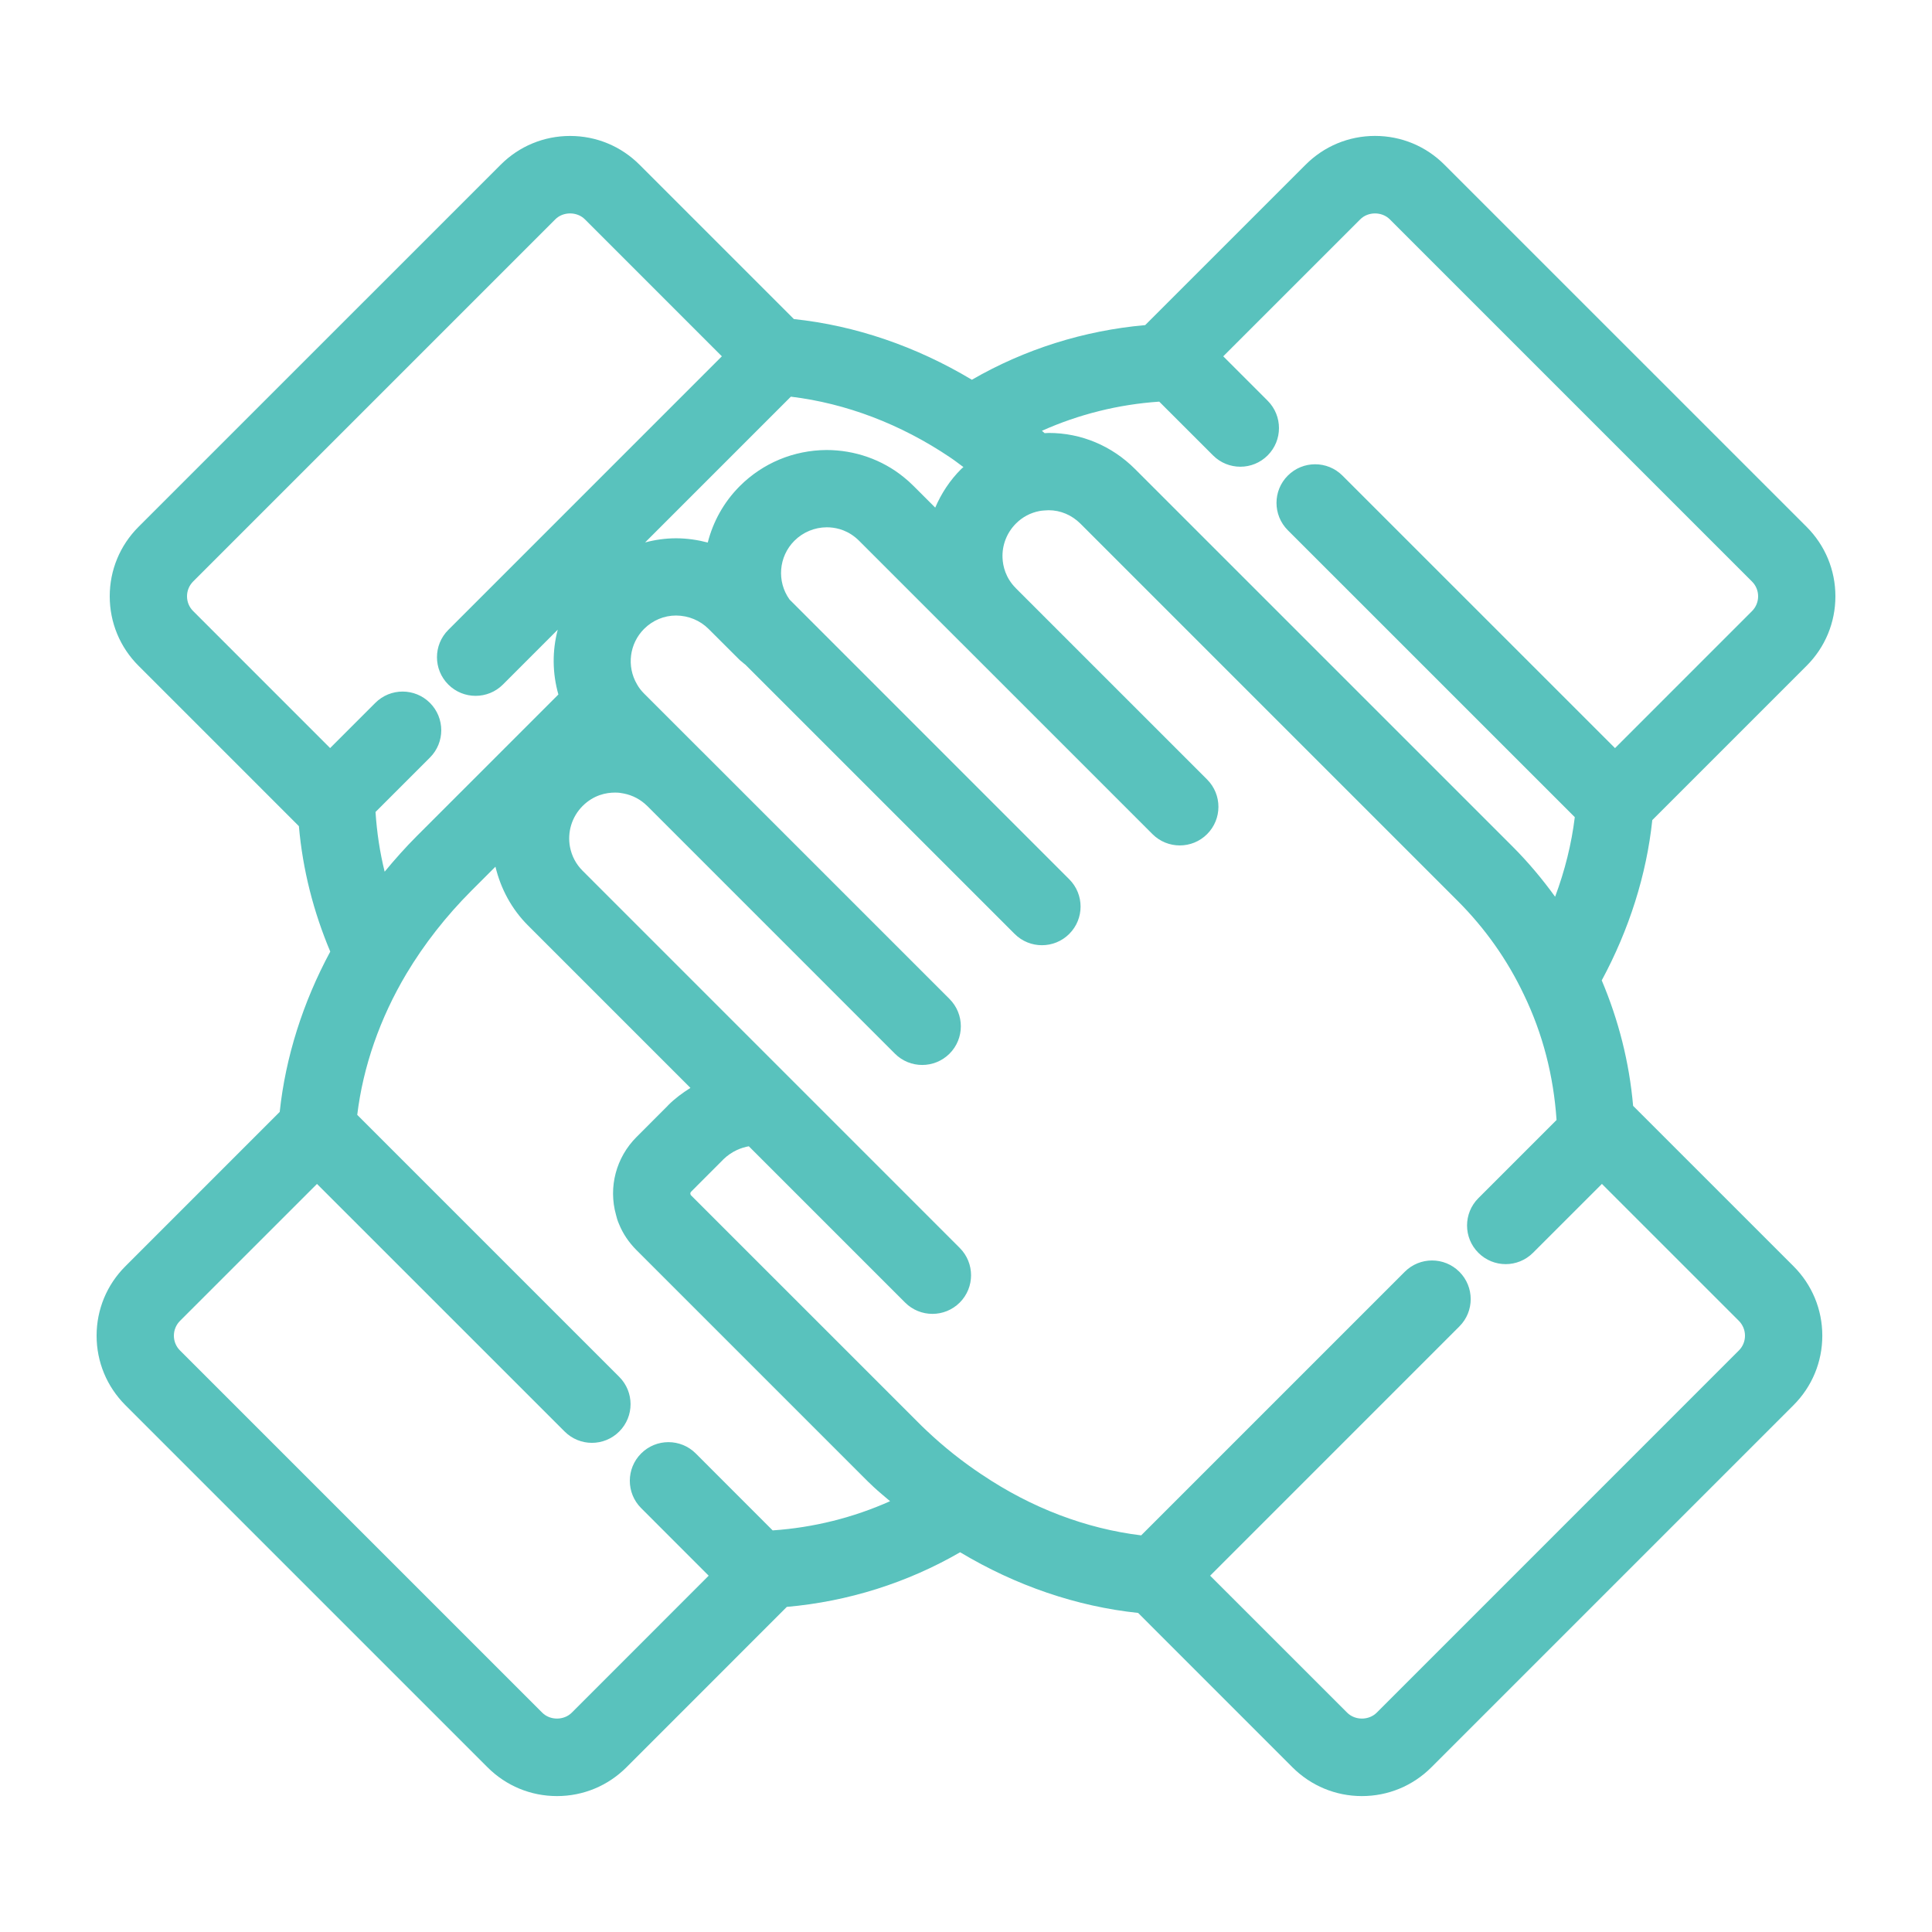 <svg xmlns="http://www.w3.org/2000/svg" width="54" height="54" viewBox="0 0 54 54" fill="none"><path d="M50.496 18.608C51.014 18.09 51.3 17.4 51.3 16.667C51.3 15.934 51.014 15.245 50.496 14.726L40.373 4.604C39.855 4.085 39.166 3.799 38.432 3.799C37.7 3.799 37.01 4.085 36.492 4.604L32.008 9.087C30.293 9.239 28.639 9.762 27.164 10.614C25.607 9.681 23.907 9.099 22.189 8.918L17.875 4.604C17.357 4.086 16.668 3.8 15.934 3.8C15.201 3.8 14.512 4.086 13.994 4.604L3.871 14.726C3.353 15.245 3.067 15.934 3.067 16.667C3.067 17.4 3.353 18.09 3.871 18.608L8.354 23.091C8.461 24.313 8.763 25.486 9.231 26.597C8.464 28.02 7.98 29.551 7.818 31.078L3.505 35.392C2.986 35.91 2.7 36.6 2.7 37.333C2.7 38.066 2.986 38.755 3.504 39.274L13.627 49.397C14.145 49.915 14.834 50.201 15.568 50.201C16.301 50.201 16.99 49.915 17.509 49.397L21.992 44.913C23.707 44.762 25.362 44.239 26.836 43.386C28.394 44.32 30.094 44.901 31.811 45.082L36.125 49.397C36.644 49.915 37.333 50.201 38.066 50.201C38.799 50.201 39.489 49.915 40.007 49.397L50.13 39.274C50.648 38.755 50.934 38.066 50.934 37.333C50.934 36.6 50.648 35.91 50.13 35.392L45.646 30.909C45.539 29.685 45.238 28.511 44.769 27.402C45.536 25.98 46.021 24.449 46.182 22.922L50.496 18.608ZM38.019 6.131C38.239 5.91 38.625 5.91 38.846 6.131L48.969 16.254C49.079 16.364 49.14 16.511 49.14 16.667C49.14 16.823 49.079 16.97 48.969 17.081L45.14 20.91L37.522 13.293C37.1 12.871 36.417 12.871 35.995 13.293C35.573 13.714 35.573 14.398 35.995 14.82L44.016 22.84C43.925 23.586 43.739 24.333 43.466 25.064C43.106 24.566 42.708 24.092 42.268 23.652L41.986 23.37L31.726 13.111C31.075 12.459 30.218 12.101 29.316 12.101C29.275 12.102 29.237 12.106 29.198 12.107C29.172 12.085 29.147 12.063 29.122 12.041C30.151 11.581 31.26 11.303 32.401 11.226L33.905 12.729C34.116 12.94 34.392 13.045 34.668 13.045C34.945 13.045 35.221 12.94 35.432 12.728C35.853 12.307 35.853 11.623 35.432 11.201L34.19 9.959L38.019 6.131ZM26.14 14.188L25.535 13.584C25.443 13.492 25.347 13.405 25.254 13.332C24.654 12.846 23.891 12.578 23.101 12.578C22.183 12.584 21.322 12.942 20.677 13.587C20.228 14.036 19.93 14.584 19.782 15.164C19.499 15.09 19.205 15.047 18.904 15.045C18.605 15.045 18.313 15.086 18.031 15.161L22.105 11.087C23.644 11.273 25.173 11.852 26.56 12.787C26.561 12.788 26.563 12.789 26.564 12.79C26.689 12.873 26.807 12.967 26.928 13.055C26.909 13.073 26.887 13.088 26.868 13.107C26.554 13.419 26.311 13.789 26.14 14.188ZM5.227 16.667C5.227 16.511 5.288 16.364 5.398 16.253L15.521 6.13C15.741 5.91 16.127 5.91 16.348 6.13L20.176 9.959L12.53 17.606C12.108 18.027 12.108 18.711 12.53 19.133C12.741 19.344 13.017 19.449 13.293 19.449C13.57 19.449 13.846 19.344 14.057 19.133L15.589 17.6C15.432 18.192 15.438 18.816 15.607 19.411L11.649 23.369C11.331 23.687 11.035 24.021 10.751 24.364C10.617 23.822 10.533 23.264 10.496 22.695L12.017 21.174C12.439 20.752 12.439 20.069 12.017 19.646C11.595 19.224 10.911 19.224 10.49 19.646L9.227 20.909L5.399 17.08C5.288 16.97 5.227 16.823 5.227 16.667ZM15.982 47.869C15.761 48.09 15.375 48.09 15.155 47.869L5.031 37.746C4.921 37.636 4.86 37.489 4.86 37.333C4.86 37.177 4.921 37.03 5.031 36.919L8.86 33.091L15.781 40.011C15.992 40.222 16.268 40.328 16.544 40.328C16.821 40.328 17.097 40.222 17.308 40.011C17.73 39.59 17.73 38.906 17.308 38.484L9.985 31.161C10.148 29.815 10.618 28.461 11.359 27.217C11.857 26.385 12.469 25.604 13.175 24.897L13.848 24.224C13.997 24.846 14.304 25.413 14.756 25.865L19.298 30.407C19.077 30.546 18.865 30.702 18.676 30.891C18.67 30.897 18.666 30.905 18.659 30.911L17.792 31.779C17.218 32.353 17 33.184 17.218 33.957C17.234 34.029 17.259 34.115 17.301 34.211C17.41 34.481 17.575 34.725 17.787 34.938L18.641 35.792L24.1 41.251C24.209 41.361 24.315 41.466 24.418 41.561C24.566 41.7 24.724 41.826 24.878 41.959C23.849 42.419 22.738 42.697 21.596 42.775L19.447 40.625C19.025 40.203 18.341 40.203 17.92 40.625C17.498 41.047 17.498 41.73 17.92 42.152L19.808 44.041L15.982 47.869ZM48.773 37.333C48.773 37.489 48.712 37.636 48.602 37.746L38.48 47.869C38.259 48.09 37.873 48.09 37.653 47.869L33.824 44.041L40.79 37.074C41.212 36.653 41.212 35.969 40.79 35.547C40.368 35.125 39.685 35.125 39.263 35.547L31.896 42.914C30.357 42.727 28.828 42.149 27.442 41.214C27.44 41.213 27.438 41.212 27.436 41.211C26.898 40.853 26.381 40.443 25.894 39.982C25.806 39.901 25.721 39.815 25.631 39.725L20.169 34.264L19.306 33.401C19.303 33.391 19.3 33.381 19.297 33.371C19.295 33.363 19.289 33.336 19.319 33.306L20.206 32.418C20.209 32.416 20.211 32.412 20.213 32.409C20.461 32.168 20.733 32.074 20.93 32.039L25.298 36.407C25.509 36.618 25.785 36.723 26.062 36.723C26.338 36.723 26.614 36.618 26.825 36.407C27.247 35.986 27.247 35.302 26.825 34.88L16.284 24.338C16.1 24.154 15.982 23.93 15.932 23.677C15.852 23.259 15.983 22.83 16.283 22.529C16.594 22.218 16.947 22.153 17.188 22.153C17.291 22.153 17.353 22.162 17.429 22.178C17.68 22.225 17.909 22.347 18.092 22.529C18.093 22.53 18.093 22.53 18.094 22.53L25.012 29.449C25.223 29.661 25.5 29.766 25.776 29.766C26.052 29.766 26.328 29.661 26.54 29.45C26.961 29.028 26.961 28.345 26.54 27.922L19.621 21.003C19.62 21.003 19.62 21.002 19.619 21.002L18.003 19.386C17.924 19.307 17.858 19.223 17.804 19.126C17.51 18.625 17.592 17.988 18.003 17.577C18.243 17.337 18.563 17.204 18.897 17.204C19.244 17.207 19.567 17.34 19.807 17.581L20.674 18.446C20.695 18.468 20.719 18.483 20.742 18.502C20.772 18.528 20.802 18.556 20.834 18.578L28.359 26.103C28.57 26.314 28.846 26.419 29.122 26.419C29.399 26.419 29.675 26.314 29.886 26.103C30.308 25.681 30.308 24.998 29.886 24.576L22.069 16.758C21.707 16.256 21.761 15.557 22.203 15.115C22.444 14.874 22.768 14.74 23.107 14.738C23.313 14.738 23.616 14.785 23.904 15.018C23.94 15.047 23.976 15.078 24.008 15.111L26.867 17.97C26.868 17.971 26.868 17.971 26.869 17.971L32.212 23.314C32.423 23.525 32.699 23.63 32.975 23.63C33.252 23.63 33.528 23.525 33.739 23.314C34.161 22.892 34.161 22.209 33.739 21.787L28.396 16.444C28.396 16.443 28.396 16.442 28.395 16.442L28.393 16.44C28.104 16.15 28.031 15.822 28.021 15.594C28.005 15.238 28.141 14.888 28.396 14.633C28.576 14.452 28.801 14.332 29.052 14.284C29.13 14.269 29.213 14.266 29.31 14.261C29.641 14.261 29.957 14.395 30.2 14.638L40.459 24.897L40.741 25.179C41.51 25.948 42.133 26.83 42.596 27.807C43.121 28.895 43.423 30.072 43.506 31.304L41.321 33.489C40.899 33.911 40.899 34.595 41.321 35.016C41.532 35.227 41.808 35.333 42.085 35.333C42.361 35.333 42.637 35.227 42.848 35.016L44.774 33.091L48.603 36.919C48.712 37.03 48.773 37.177 48.773 37.333Z" fill="#59C2BD"></path></svg>